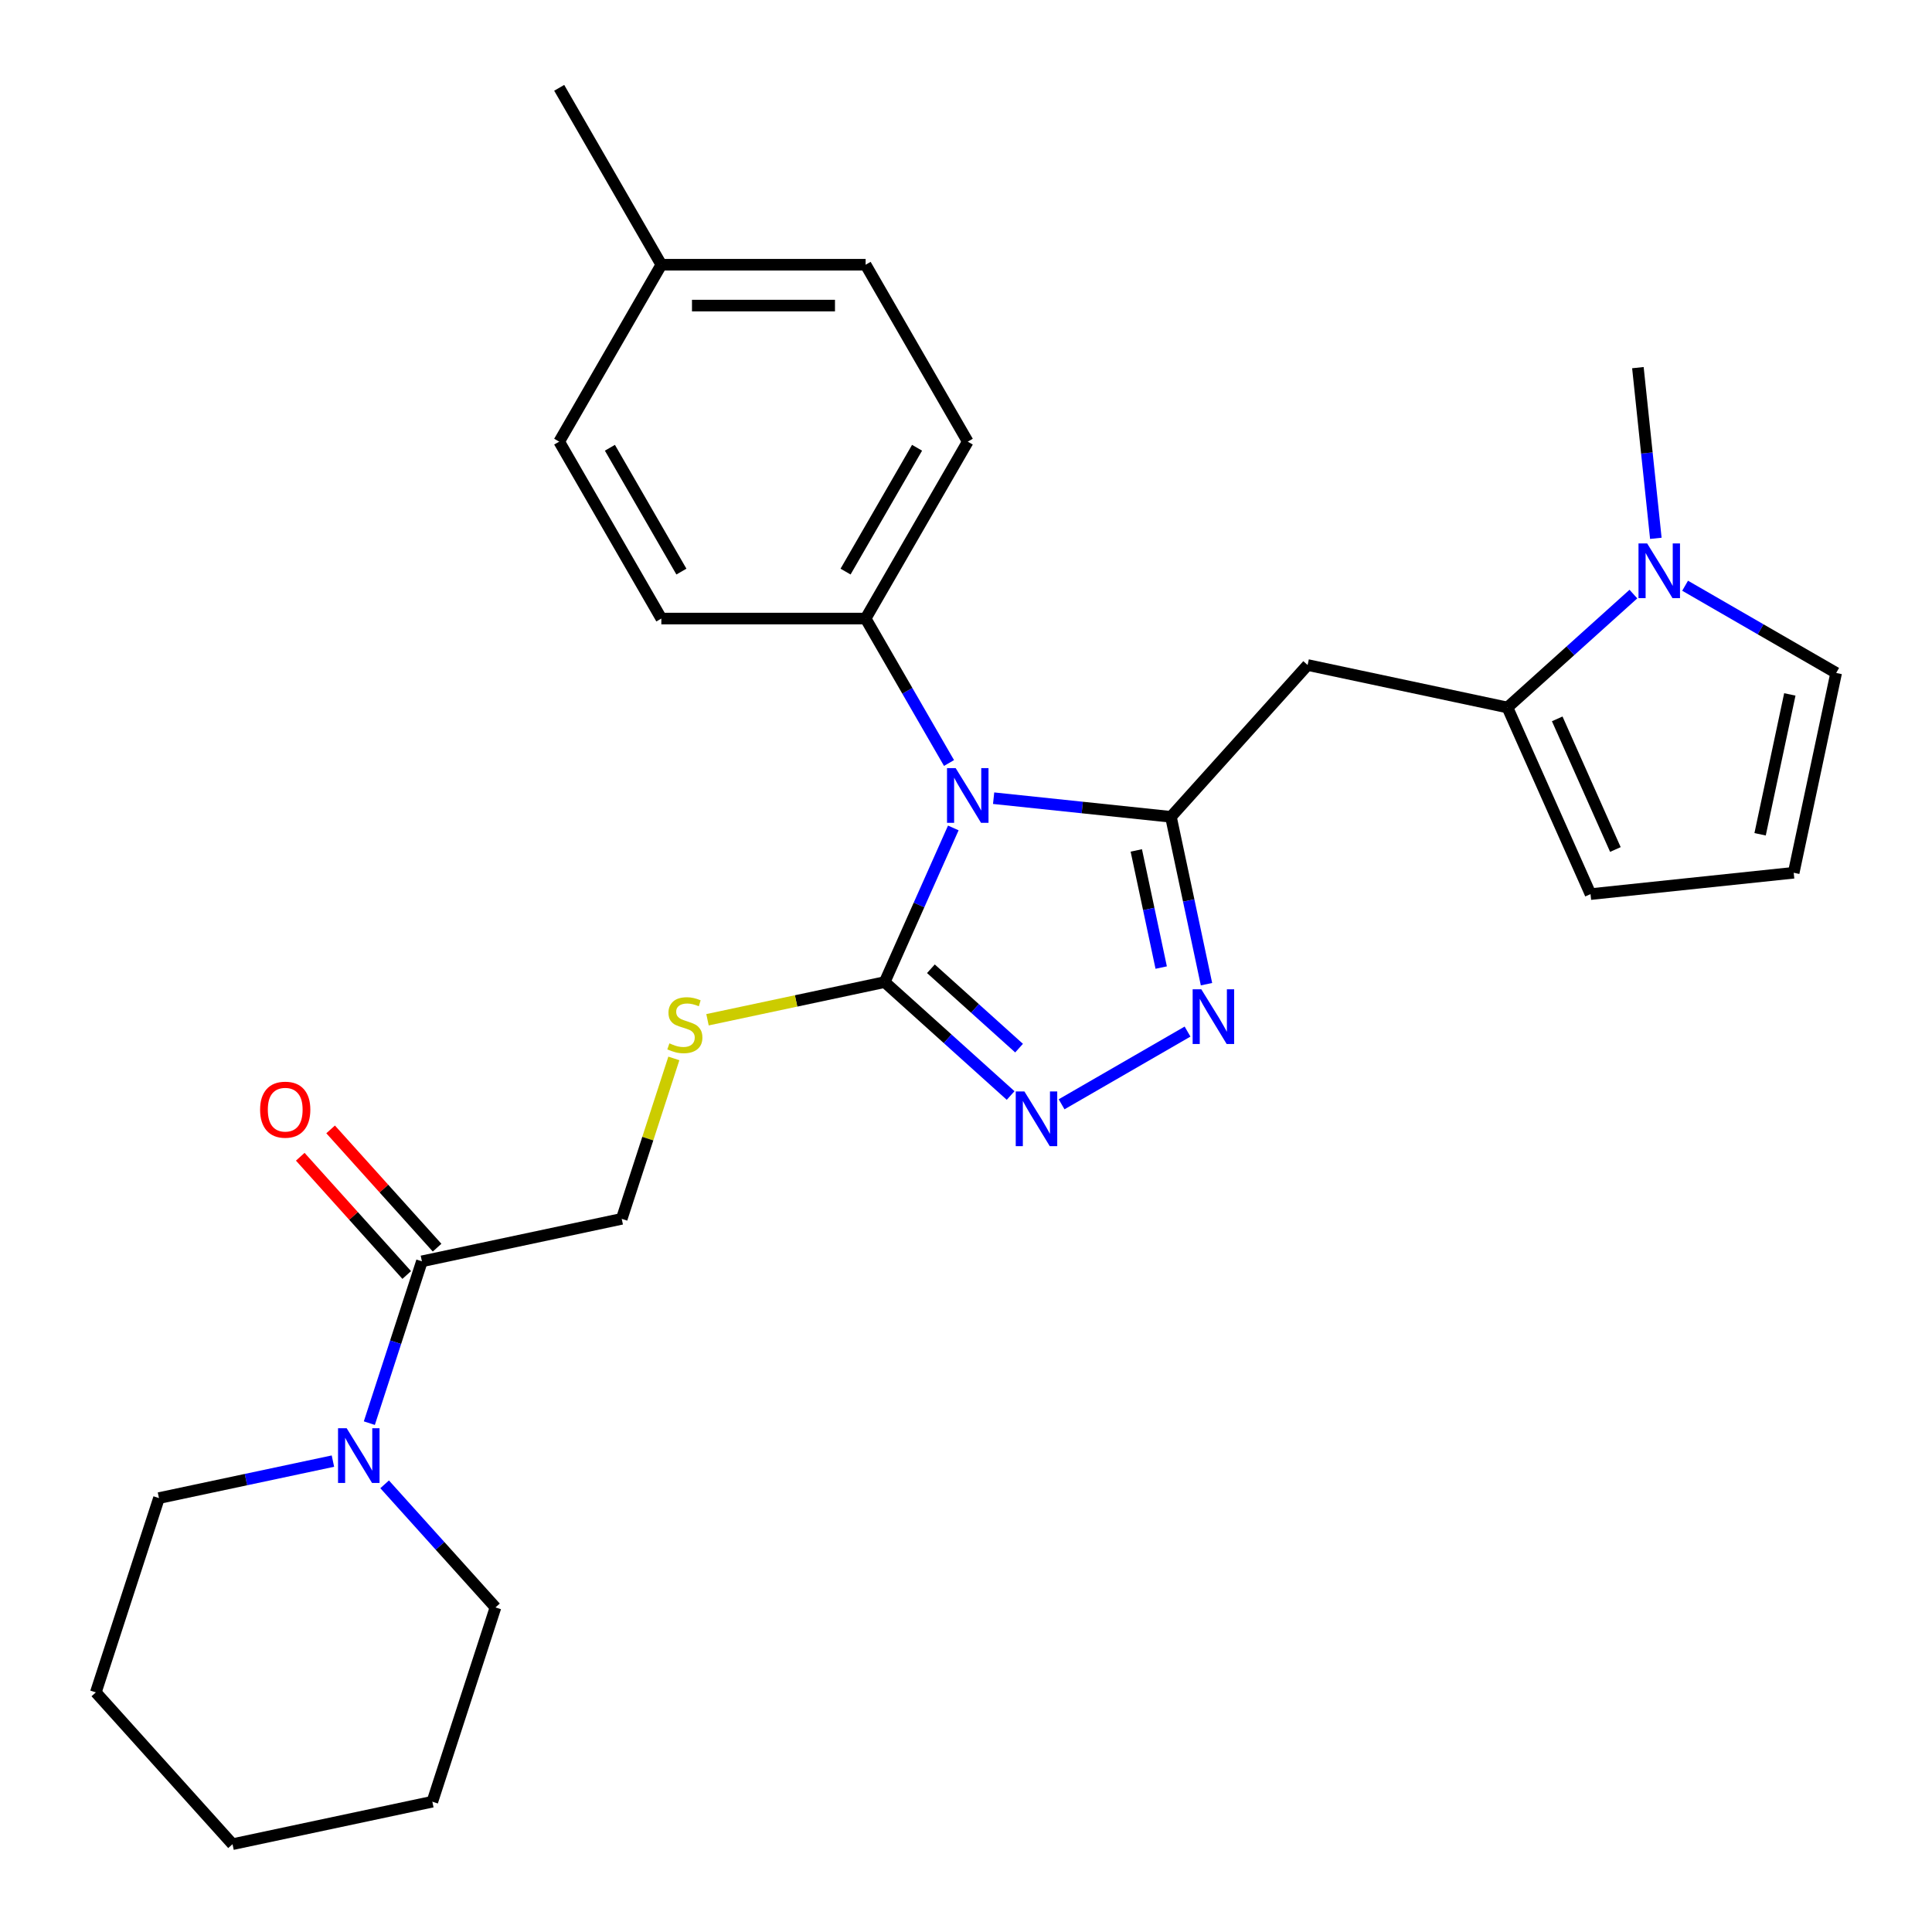 <?xml version='1.0' encoding='iso-8859-1'?>
<svg version='1.1' baseProfile='full'
              xmlns='http://www.w3.org/2000/svg'
                      xmlns:rdkit='http://www.rdkit.org/xml'
                      xmlns:xlink='http://www.w3.org/1999/xlink'
                  xml:space='preserve'
width='1000px' height='1000px' viewBox='0 0 1000 1000'>
<!-- END OF HEADER -->
<rect style='opacity:1.0;fill:#FFFFFF;stroke:none' width='1000' height='1000' x='0' y='0'> </rect>
<path class='bond-0' d='M 514.296,413.143 L 560.183,417.966' style='fill:none;fill-rule:evenodd;stroke:#0000FF;stroke-width:6px;stroke-linecap:butt;stroke-linejoin:miter;stroke-opacity:1' />
<path class='bond-0' d='M 560.183,417.966 L 606.07,422.789' style='fill:none;fill-rule:evenodd;stroke:#000000;stroke-width:6px;stroke-linecap:butt;stroke-linejoin:miter;stroke-opacity:1' />
<path class='bond-1' d='M 493.431,428.54 L 475.668,468.436' style='fill:none;fill-rule:evenodd;stroke:#0000FF;stroke-width:6px;stroke-linecap:butt;stroke-linejoin:miter;stroke-opacity:1' />
<path class='bond-1' d='M 475.668,468.436 L 457.906,508.332' style='fill:none;fill-rule:evenodd;stroke:#000000;stroke-width:6px;stroke-linecap:butt;stroke-linejoin:miter;stroke-opacity:1' />
<path class='bond-10' d='M 491.211,394.933 L 469.628,357.55' style='fill:none;fill-rule:evenodd;stroke:#0000FF;stroke-width:6px;stroke-linecap:butt;stroke-linejoin:miter;stroke-opacity:1' />
<path class='bond-10' d='M 469.628,357.55 L 448.044,320.166' style='fill:none;fill-rule:evenodd;stroke:#000000;stroke-width:6px;stroke-linecap:butt;stroke-linejoin:miter;stroke-opacity:1' />
<path class='bond-2' d='M 606.07,422.789 L 615.276,466.101' style='fill:none;fill-rule:evenodd;stroke:#000000;stroke-width:6px;stroke-linecap:butt;stroke-linejoin:miter;stroke-opacity:1' />
<path class='bond-2' d='M 615.276,466.101 L 624.482,509.412' style='fill:none;fill-rule:evenodd;stroke:#0000FF;stroke-width:6px;stroke-linecap:butt;stroke-linejoin:miter;stroke-opacity:1' />
<path class='bond-2' d='M 588.146,440.179 L 594.591,470.497' style='fill:none;fill-rule:evenodd;stroke:#000000;stroke-width:6px;stroke-linecap:butt;stroke-linejoin:miter;stroke-opacity:1' />
<path class='bond-2' d='M 594.591,470.497 L 601.035,500.815' style='fill:none;fill-rule:evenodd;stroke:#0000FF;stroke-width:6px;stroke-linecap:butt;stroke-linejoin:miter;stroke-opacity:1' />
<path class='bond-4' d='M 606.07,422.789 L 676.821,344.212' style='fill:none;fill-rule:evenodd;stroke:#000000;stroke-width:6px;stroke-linecap:butt;stroke-linejoin:miter;stroke-opacity:1' />
<path class='bond-3' d='M 457.906,508.332 L 490.503,537.682' style='fill:none;fill-rule:evenodd;stroke:#000000;stroke-width:6px;stroke-linecap:butt;stroke-linejoin:miter;stroke-opacity:1' />
<path class='bond-3' d='M 490.503,537.682 L 523.1,567.033' style='fill:none;fill-rule:evenodd;stroke:#0000FF;stroke-width:6px;stroke-linecap:butt;stroke-linejoin:miter;stroke-opacity:1' />
<path class='bond-3' d='M 481.835,501.422 L 504.653,521.967' style='fill:none;fill-rule:evenodd;stroke:#000000;stroke-width:6px;stroke-linecap:butt;stroke-linejoin:miter;stroke-opacity:1' />
<path class='bond-3' d='M 504.653,521.967 L 527.471,542.512' style='fill:none;fill-rule:evenodd;stroke:#0000FF;stroke-width:6px;stroke-linecap:butt;stroke-linejoin:miter;stroke-opacity:1' />
<path class='bond-9' d='M 457.906,508.332 L 412.054,518.078' style='fill:none;fill-rule:evenodd;stroke:#000000;stroke-width:6px;stroke-linecap:butt;stroke-linejoin:miter;stroke-opacity:1' />
<path class='bond-9' d='M 412.054,518.078 L 366.203,527.824' style='fill:none;fill-rule:evenodd;stroke:#CCCC00;stroke-width:6px;stroke-linecap:butt;stroke-linejoin:miter;stroke-opacity:1' />
<path class='bond-28' d='M 614.67,533.942 L 549.48,571.58' style='fill:none;fill-rule:evenodd;stroke:#0000FF;stroke-width:6px;stroke-linecap:butt;stroke-linejoin:miter;stroke-opacity:1' />
<path class='bond-5' d='M 676.821,344.212 L 780.247,366.196' style='fill:none;fill-rule:evenodd;stroke:#000000;stroke-width:6px;stroke-linecap:butt;stroke-linejoin:miter;stroke-opacity:1' />
<path class='bond-6' d='M 780.247,366.196 L 812.844,336.845' style='fill:none;fill-rule:evenodd;stroke:#000000;stroke-width:6px;stroke-linecap:butt;stroke-linejoin:miter;stroke-opacity:1' />
<path class='bond-6' d='M 812.844,336.845 L 845.442,307.494' style='fill:none;fill-rule:evenodd;stroke:#0000FF;stroke-width:6px;stroke-linecap:butt;stroke-linejoin:miter;stroke-opacity:1' />
<path class='bond-12' d='M 780.247,366.196 L 823.254,462.791' style='fill:none;fill-rule:evenodd;stroke:#000000;stroke-width:6px;stroke-linecap:butt;stroke-linejoin:miter;stroke-opacity:1' />
<path class='bond-12' d='M 806.017,372.083 L 836.122,439.7' style='fill:none;fill-rule:evenodd;stroke:#000000;stroke-width:6px;stroke-linecap:butt;stroke-linejoin:miter;stroke-opacity:1' />
<path class='bond-11' d='M 872.208,303.171 L 911.302,325.742' style='fill:none;fill-rule:evenodd;stroke:#0000FF;stroke-width:6px;stroke-linecap:butt;stroke-linejoin:miter;stroke-opacity:1' />
<path class='bond-11' d='M 911.302,325.742 L 950.396,348.312' style='fill:none;fill-rule:evenodd;stroke:#000000;stroke-width:6px;stroke-linecap:butt;stroke-linejoin:miter;stroke-opacity:1' />
<path class='bond-21' d='M 857.059,278.641 L 852.416,234.464' style='fill:none;fill-rule:evenodd;stroke:#0000FF;stroke-width:6px;stroke-linecap:butt;stroke-linejoin:miter;stroke-opacity:1' />
<path class='bond-21' d='M 852.416,234.464 L 847.772,190.287' style='fill:none;fill-rule:evenodd;stroke:#000000;stroke-width:6px;stroke-linecap:butt;stroke-linejoin:miter;stroke-opacity:1' />
<path class='bond-7' d='M 218.379,652.861 L 321.805,630.877' style='fill:none;fill-rule:evenodd;stroke:#000000;stroke-width:6px;stroke-linecap:butt;stroke-linejoin:miter;stroke-opacity:1' />
<path class='bond-8' d='M 218.379,652.861 L 204.772,694.74' style='fill:none;fill-rule:evenodd;stroke:#000000;stroke-width:6px;stroke-linecap:butt;stroke-linejoin:miter;stroke-opacity:1' />
<path class='bond-8' d='M 204.772,694.74 L 191.165,736.619' style='fill:none;fill-rule:evenodd;stroke:#0000FF;stroke-width:6px;stroke-linecap:butt;stroke-linejoin:miter;stroke-opacity:1' />
<path class='bond-15' d='M 226.237,645.786 L 198.683,615.184' style='fill:none;fill-rule:evenodd;stroke:#000000;stroke-width:6px;stroke-linecap:butt;stroke-linejoin:miter;stroke-opacity:1' />
<path class='bond-15' d='M 198.683,615.184 L 171.129,584.582' style='fill:none;fill-rule:evenodd;stroke:#FF0000;stroke-width:6px;stroke-linecap:butt;stroke-linejoin:miter;stroke-opacity:1' />
<path class='bond-15' d='M 210.521,659.936 L 182.967,629.334' style='fill:none;fill-rule:evenodd;stroke:#000000;stroke-width:6px;stroke-linecap:butt;stroke-linejoin:miter;stroke-opacity:1' />
<path class='bond-15' d='M 182.967,629.334 L 155.413,598.732' style='fill:none;fill-rule:evenodd;stroke:#FF0000;stroke-width:6px;stroke-linecap:butt;stroke-linejoin:miter;stroke-opacity:1' />
<path class='bond-22' d='M 172.321,756.267 L 127.3,765.837' style='fill:none;fill-rule:evenodd;stroke:#0000FF;stroke-width:6px;stroke-linecap:butt;stroke-linejoin:miter;stroke-opacity:1' />
<path class='bond-22' d='M 127.3,765.837 L 82.279,775.406' style='fill:none;fill-rule:evenodd;stroke:#000000;stroke-width:6px;stroke-linecap:butt;stroke-linejoin:miter;stroke-opacity:1' />
<path class='bond-23' d='M 199.088,768.286 L 227.772,800.143' style='fill:none;fill-rule:evenodd;stroke:#0000FF;stroke-width:6px;stroke-linecap:butt;stroke-linejoin:miter;stroke-opacity:1' />
<path class='bond-23' d='M 227.772,800.143 L 256.456,832' style='fill:none;fill-rule:evenodd;stroke:#000000;stroke-width:6px;stroke-linecap:butt;stroke-linejoin:miter;stroke-opacity:1' />
<path class='bond-14' d='M 348.786,547.839 L 335.296,589.358' style='fill:none;fill-rule:evenodd;stroke:#CCCC00;stroke-width:6px;stroke-linecap:butt;stroke-linejoin:miter;stroke-opacity:1' />
<path class='bond-14' d='M 335.296,589.358 L 321.805,630.877' style='fill:none;fill-rule:evenodd;stroke:#000000;stroke-width:6px;stroke-linecap:butt;stroke-linejoin:miter;stroke-opacity:1' />
<path class='bond-16' d='M 448.044,320.166 L 500.913,228.596' style='fill:none;fill-rule:evenodd;stroke:#000000;stroke-width:6px;stroke-linecap:butt;stroke-linejoin:miter;stroke-opacity:1' />
<path class='bond-16' d='M 437.66,295.857 L 474.668,231.758' style='fill:none;fill-rule:evenodd;stroke:#000000;stroke-width:6px;stroke-linecap:butt;stroke-linejoin:miter;stroke-opacity:1' />
<path class='bond-17' d='M 448.044,320.166 L 342.308,320.166' style='fill:none;fill-rule:evenodd;stroke:#000000;stroke-width:6px;stroke-linecap:butt;stroke-linejoin:miter;stroke-opacity:1' />
<path class='bond-30' d='M 950.396,348.312 L 928.412,451.738' style='fill:none;fill-rule:evenodd;stroke:#000000;stroke-width:6px;stroke-linecap:butt;stroke-linejoin:miter;stroke-opacity:1' />
<path class='bond-30' d='M 926.413,359.429 L 911.024,431.828' style='fill:none;fill-rule:evenodd;stroke:#000000;stroke-width:6px;stroke-linecap:butt;stroke-linejoin:miter;stroke-opacity:1' />
<path class='bond-13' d='M 823.254,462.791 L 928.412,451.738' style='fill:none;fill-rule:evenodd;stroke:#000000;stroke-width:6px;stroke-linecap:butt;stroke-linejoin:miter;stroke-opacity:1' />
<path class='bond-19' d='M 500.913,228.596 L 448.044,137.025' style='fill:none;fill-rule:evenodd;stroke:#000000;stroke-width:6px;stroke-linecap:butt;stroke-linejoin:miter;stroke-opacity:1' />
<path class='bond-18' d='M 342.308,320.166 L 289.439,228.596' style='fill:none;fill-rule:evenodd;stroke:#000000;stroke-width:6px;stroke-linecap:butt;stroke-linejoin:miter;stroke-opacity:1' />
<path class='bond-18' d='M 352.692,295.857 L 315.684,231.758' style='fill:none;fill-rule:evenodd;stroke:#000000;stroke-width:6px;stroke-linecap:butt;stroke-linejoin:miter;stroke-opacity:1' />
<path class='bond-20' d='M 289.439,228.596 L 342.308,137.025' style='fill:none;fill-rule:evenodd;stroke:#000000;stroke-width:6px;stroke-linecap:butt;stroke-linejoin:miter;stroke-opacity:1' />
<path class='bond-29' d='M 448.044,137.025 L 342.308,137.025' style='fill:none;fill-rule:evenodd;stroke:#000000;stroke-width:6px;stroke-linecap:butt;stroke-linejoin:miter;stroke-opacity:1' />
<path class='bond-29' d='M 432.184,158.172 L 358.168,158.172' style='fill:none;fill-rule:evenodd;stroke:#000000;stroke-width:6px;stroke-linecap:butt;stroke-linejoin:miter;stroke-opacity:1' />
<path class='bond-24' d='M 342.308,137.025 L 289.439,45.455' style='fill:none;fill-rule:evenodd;stroke:#000000;stroke-width:6px;stroke-linecap:butt;stroke-linejoin:miter;stroke-opacity:1' />
<path class='bond-26' d='M 82.279,775.406 L 49.605,875.968' style='fill:none;fill-rule:evenodd;stroke:#000000;stroke-width:6px;stroke-linecap:butt;stroke-linejoin:miter;stroke-opacity:1' />
<path class='bond-25' d='M 256.456,832 L 223.782,932.562' style='fill:none;fill-rule:evenodd;stroke:#000000;stroke-width:6px;stroke-linecap:butt;stroke-linejoin:miter;stroke-opacity:1' />
<path class='bond-27' d='M 223.782,932.562 L 120.356,954.545' style='fill:none;fill-rule:evenodd;stroke:#000000;stroke-width:6px;stroke-linecap:butt;stroke-linejoin:miter;stroke-opacity:1' />
<path class='bond-31' d='M 49.605,875.968 L 120.356,954.545' style='fill:none;fill-rule:evenodd;stroke:#000000;stroke-width:6px;stroke-linecap:butt;stroke-linejoin:miter;stroke-opacity:1' />
<path  class='atom-0' d='M 494.653 397.577
L 503.933 412.577
Q 504.853 414.057, 506.333 416.737
Q 507.813 419.417, 507.893 419.577
L 507.893 397.577
L 511.653 397.577
L 511.653 425.897
L 507.773 425.897
L 497.813 409.497
Q 496.653 407.577, 495.413 405.377
Q 494.213 403.177, 493.853 402.497
L 493.853 425.897
L 490.173 425.897
L 490.173 397.577
L 494.653 397.577
' fill='#0000FF'/>
<path  class='atom-3' d='M 621.794 512.055
L 631.074 527.055
Q 631.994 528.535, 633.474 531.215
Q 634.954 533.895, 635.034 534.055
L 635.034 512.055
L 638.794 512.055
L 638.794 540.375
L 634.914 540.375
L 624.954 523.975
Q 623.794 522.055, 622.554 519.855
Q 621.354 517.655, 620.994 516.975
L 620.994 540.375
L 617.314 540.375
L 617.314 512.055
L 621.794 512.055
' fill='#0000FF'/>
<path  class='atom-4' d='M 530.223 564.923
L 539.503 579.923
Q 540.423 581.403, 541.903 584.083
Q 543.383 586.763, 543.463 586.923
L 543.463 564.923
L 547.223 564.923
L 547.223 593.243
L 543.343 593.243
L 533.383 576.843
Q 532.223 574.923, 530.983 572.723
Q 529.783 570.523, 529.423 569.843
L 529.423 593.243
L 525.743 593.243
L 525.743 564.923
L 530.223 564.923
' fill='#0000FF'/>
<path  class='atom-7' d='M 852.565 281.284
L 861.845 296.284
Q 862.765 297.764, 864.245 300.444
Q 865.725 303.124, 865.805 303.284
L 865.805 281.284
L 869.565 281.284
L 869.565 309.604
L 865.685 309.604
L 855.725 293.204
Q 854.565 291.284, 853.325 289.084
Q 852.125 286.884, 851.765 286.204
L 851.765 309.604
L 848.085 309.604
L 848.085 281.284
L 852.565 281.284
' fill='#0000FF'/>
<path  class='atom-9' d='M 179.445 739.263
L 188.725 754.263
Q 189.645 755.743, 191.125 758.423
Q 192.605 761.103, 192.685 761.263
L 192.685 739.263
L 196.445 739.263
L 196.445 767.583
L 192.565 767.583
L 182.605 751.183
Q 181.445 749.263, 180.205 747.063
Q 179.005 744.863, 178.645 744.183
L 178.645 767.583
L 174.965 767.583
L 174.965 739.263
L 179.445 739.263
' fill='#0000FF'/>
<path  class='atom-10' d='M 346.48 540.036
Q 346.8 540.156, 348.12 540.716
Q 349.44 541.276, 350.88 541.636
Q 352.36 541.956, 353.8 541.956
Q 356.48 541.956, 358.04 540.676
Q 359.6 539.356, 359.6 537.076
Q 359.6 535.516, 358.8 534.556
Q 358.04 533.596, 356.84 533.076
Q 355.64 532.556, 353.64 531.956
Q 351.12 531.196, 349.6 530.476
Q 348.12 529.756, 347.04 528.236
Q 346 526.716, 346 524.156
Q 346 520.596, 348.4 518.396
Q 350.84 516.196, 355.64 516.196
Q 358.92 516.196, 362.64 517.756
L 361.72 520.836
Q 358.32 519.436, 355.76 519.436
Q 353 519.436, 351.48 520.596
Q 349.96 521.716, 350 523.676
Q 350 525.196, 350.76 526.116
Q 351.56 527.036, 352.68 527.556
Q 353.84 528.076, 355.76 528.676
Q 358.32 529.476, 359.84 530.276
Q 361.36 531.076, 362.44 532.716
Q 363.56 534.316, 363.56 537.076
Q 363.56 540.996, 360.92 543.116
Q 358.32 545.196, 353.96 545.196
Q 351.44 545.196, 349.52 544.636
Q 347.64 544.116, 345.4 543.196
L 346.48 540.036
' fill='#CCCC00'/>
<path  class='atom-16' d='M 134.628 574.364
Q 134.628 567.564, 137.988 563.764
Q 141.348 559.964, 147.628 559.964
Q 153.908 559.964, 157.268 563.764
Q 160.628 567.564, 160.628 574.364
Q 160.628 581.244, 157.228 585.164
Q 153.828 589.044, 147.628 589.044
Q 141.388 589.044, 137.988 585.164
Q 134.628 581.284, 134.628 574.364
M 147.628 585.844
Q 151.948 585.844, 154.268 582.964
Q 156.628 580.044, 156.628 574.364
Q 156.628 568.804, 154.268 566.004
Q 151.948 563.164, 147.628 563.164
Q 143.308 563.164, 140.948 565.964
Q 138.628 568.764, 138.628 574.364
Q 138.628 580.084, 140.948 582.964
Q 143.308 585.844, 147.628 585.844
' fill='#FF0000'/>
</svg>
